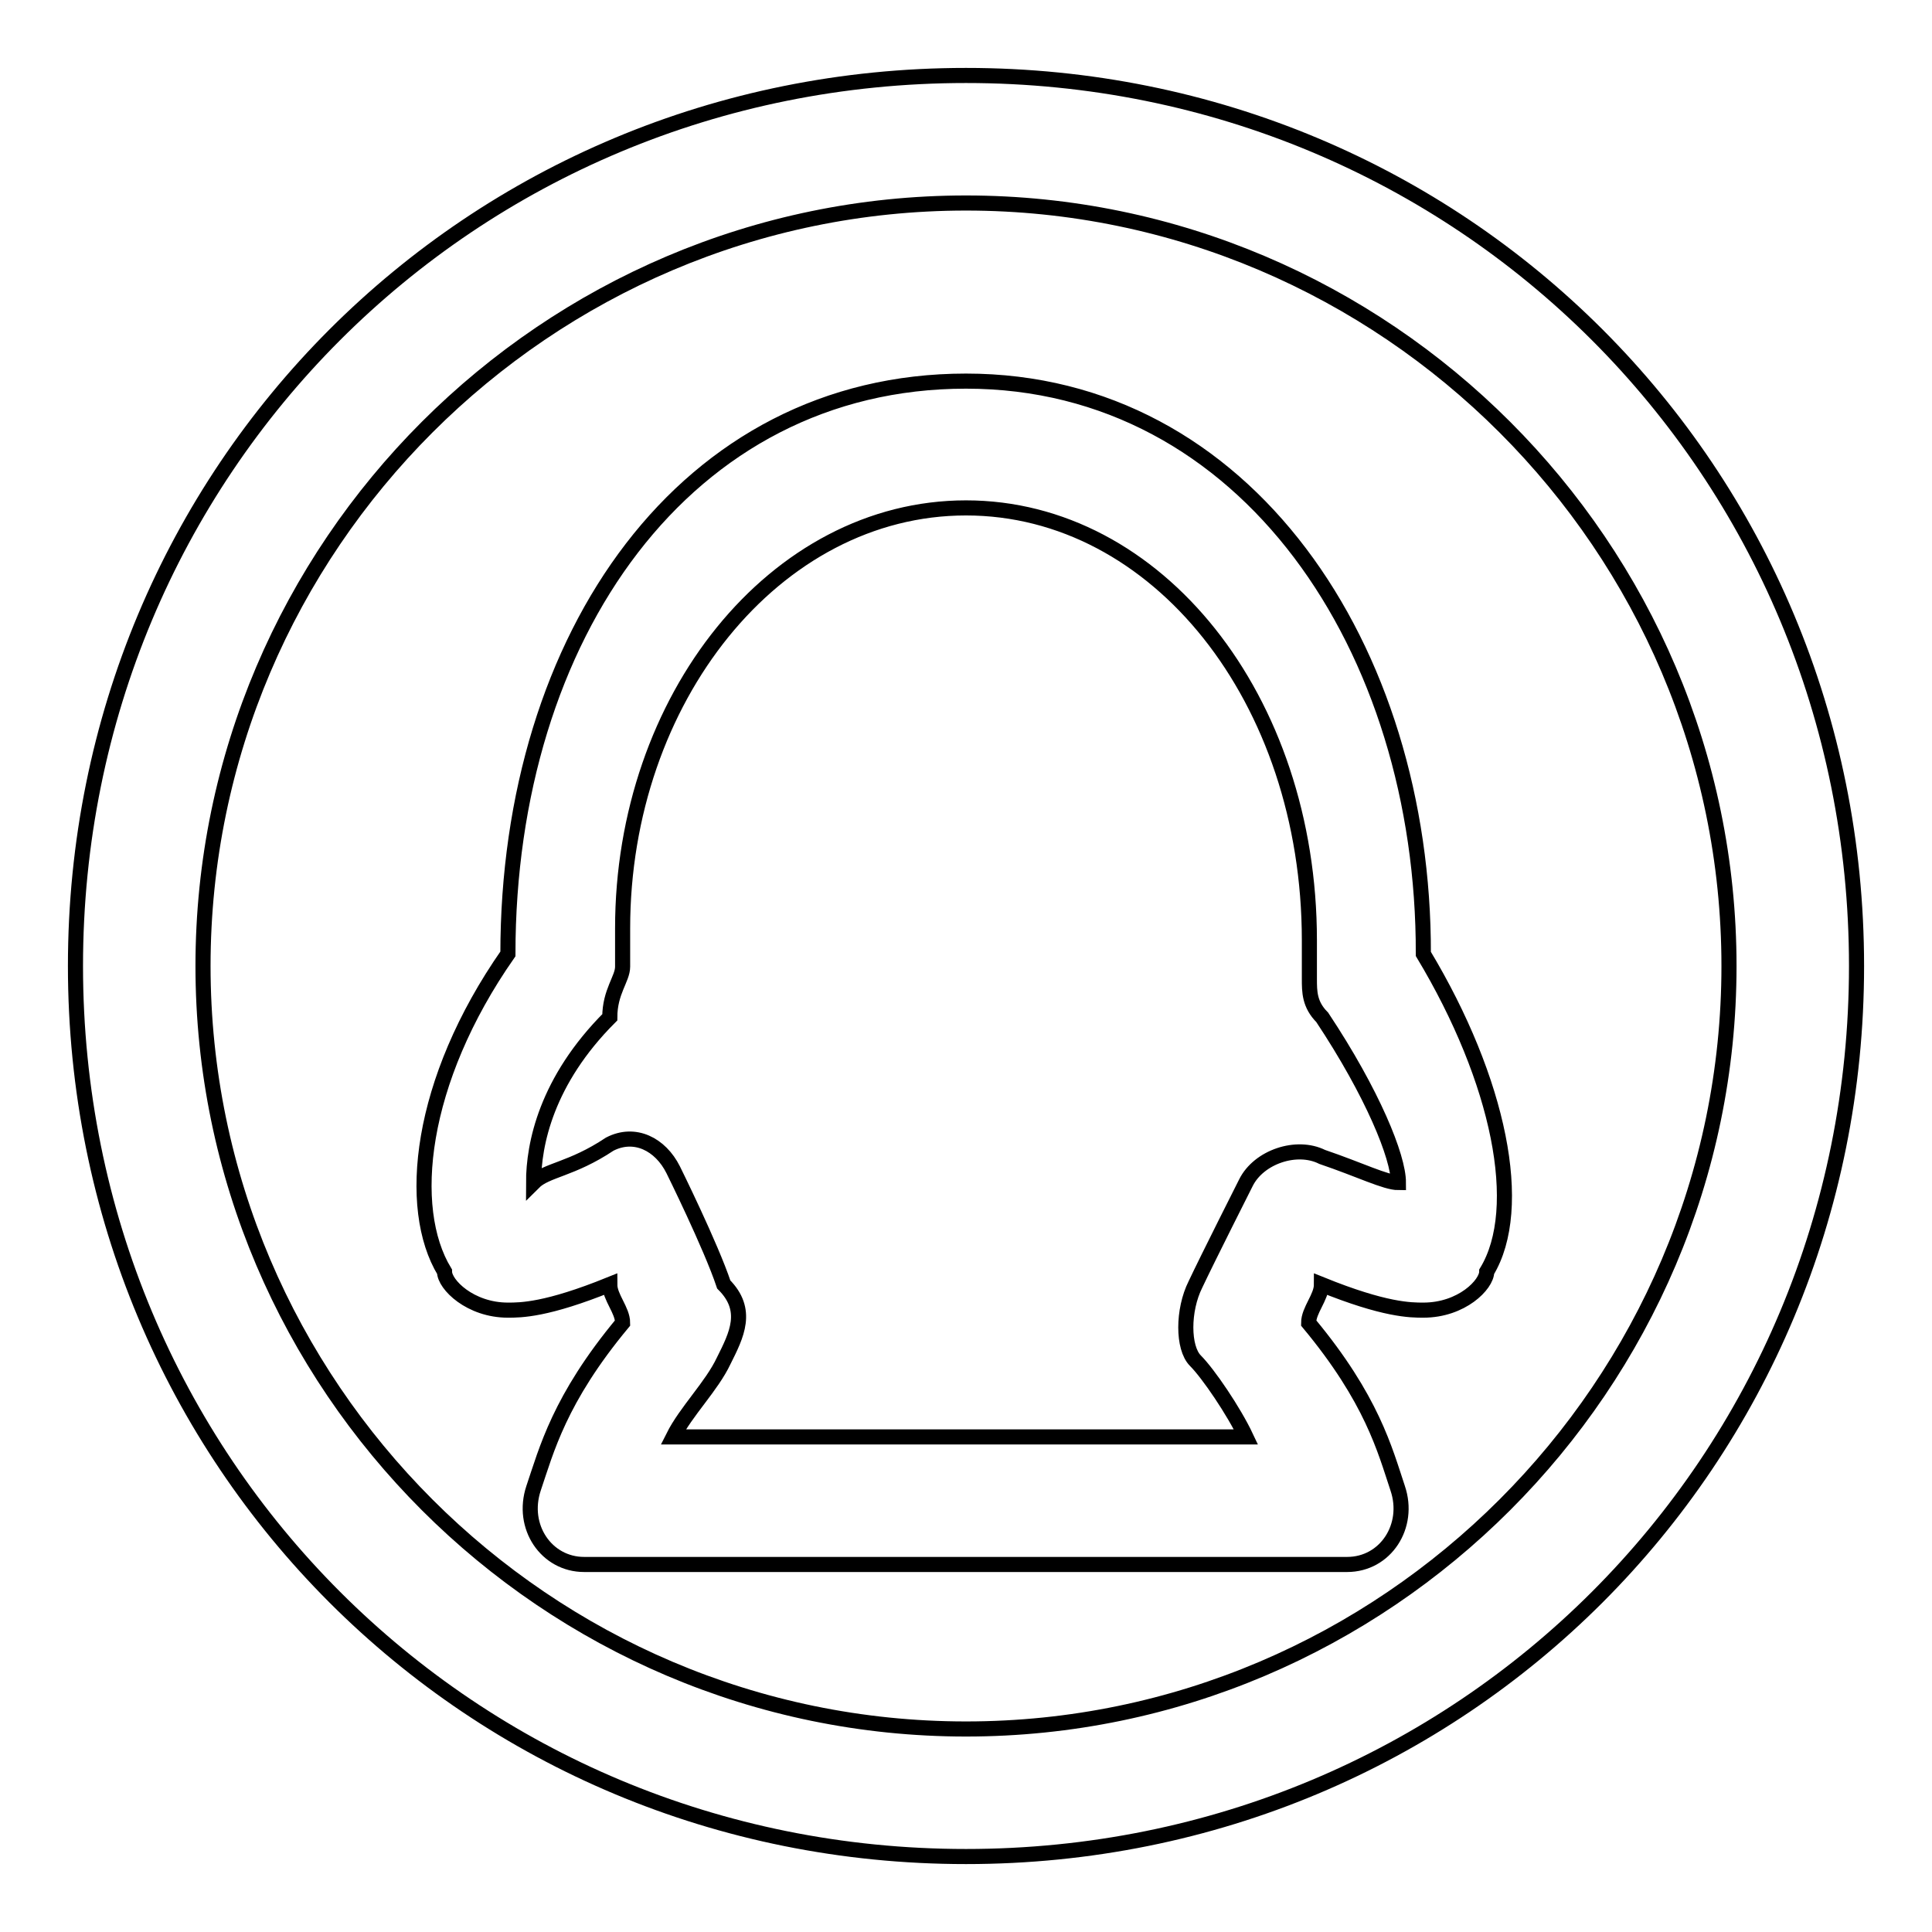 <?xml version="1.0" encoding="utf-8"?>
<!-- Svg Vector Icons : http://www.onlinewebfonts.com/icon -->
<!DOCTYPE svg PUBLIC "-//W3C//DTD SVG 1.1//EN" "http://www.w3.org/Graphics/SVG/1.1/DTD/svg11.dtd">
<svg version="1.1" xmlns="http://www.w3.org/2000/svg" xmlns:xlink="http://www.w3.org/1999/xlink" x="0px" y="0px" viewBox="0 0 256 256" enable-background="new 0 0 256 256" xml:space="preserve">
<g> <path stroke-width="2" fill-opacity="0" stroke="#000000"  d="M128,26.9c55.6,0,101.1,45.5,101.1,101.1c0,55.6-45.5,101.1-101.1,101.1c-55.6,0-101.1-45.5-101.1-101.1 C26.9,72.4,72.4,26.9,128,26.9 M128,10C62.3,10,10,62.3,10,128c0,65.7,52.3,118,118,118c65.7,0,118-52.3,118-118 C246,62.3,193.7,10,128,10L128,10z M128,50.5c-37.1,0-60.7,33.7-60.7,75.9c-11.8,16.9-13.5,33.7-8.4,42.1c0,1.7,3.4,5.1,8.4,5.1 c1.7,0,5.1,0,13.5-3.4c0,1.7,1.7,3.4,1.7,5.1c-8.4,10.1-10.1,16.9-11.8,21.9c-1.7,5.1,1.7,10.1,6.7,10.1h101.1 c5.1,0,8.4-5.1,6.7-10.1c-1.7-5.1-3.4-11.8-11.8-21.9c0-1.7,1.7-3.4,1.7-5.1c8.4,3.4,11.8,3.4,13.5,3.4c5.1,0,8.4-3.4,8.4-5.1 c5.1-8.4,1.7-25.3-8.4-42.1C188.7,85.9,165.1,50.5,128,50.5L128,50.5z M128,67.3c25.3,0,45.5,25.3,45.5,57.3c0,1.7,0,3.4,0,5.1 s0,3.4,1.7,5.1c6.7,10.1,10.1,18.5,10.1,21.9c-1.7,0-5.1-1.7-10.1-3.4c-3.4-1.7-8.4,0-10.1,3.4c0,0-5.1,10.1-6.7,13.5 c-1.7,3.4-1.7,8.4,0,10.1c1.7,1.7,5.1,6.7,6.7,10.1H89.2c1.7-3.4,5.1-6.7,6.7-10.1c1.7-3.4,3.4-6.7,0-10.1 c-1.7-5.1-6.7-15.2-6.7-15.2c-1.7-3.4-5.1-5.1-8.4-3.4c-5.1,3.4-8.4,3.4-10.1,5.1c0-5.1,1.7-13.5,10.1-21.9c0-3.4,1.7-5.1,1.7-6.7 c0-1.7,0-3.4,0-5.1C82.5,92.6,102.7,67.3,128,67.3L128,67.3z"/></g>
</svg>